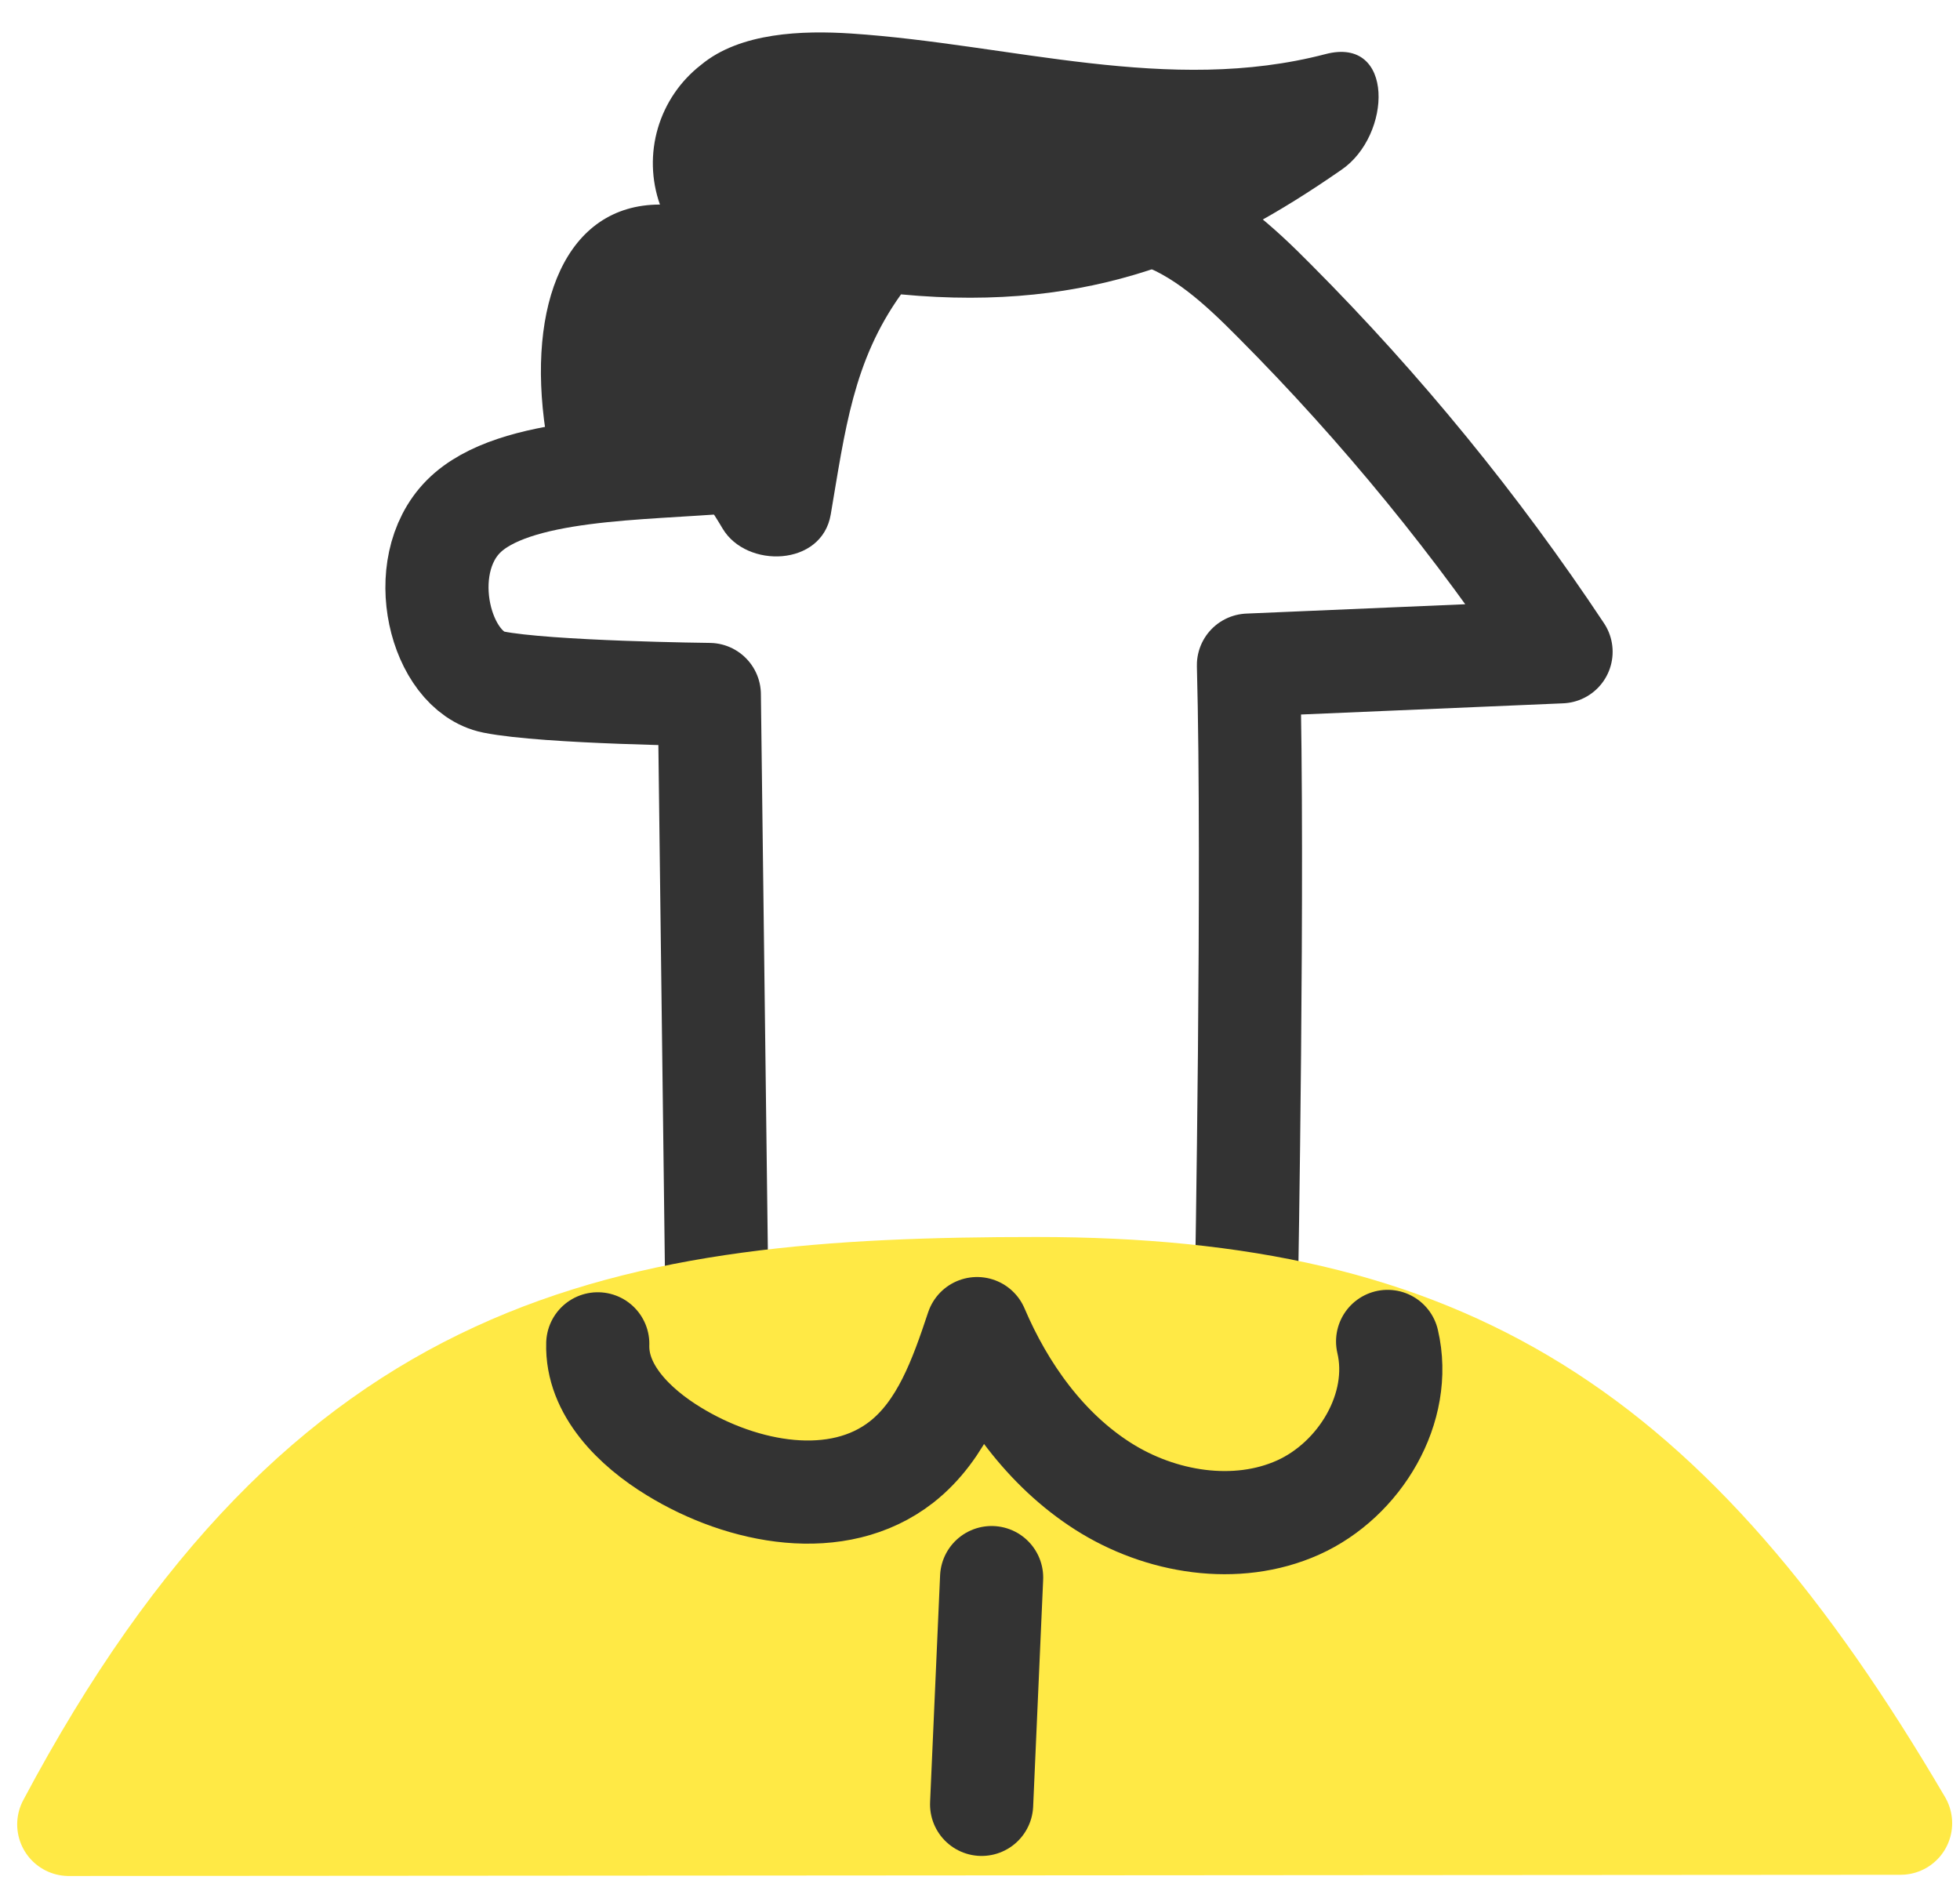 <svg width="57" height="55" viewBox="0 0 57 55" fill="none" xmlns="http://www.w3.org/2000/svg">
<path d="M36.249 37.474C36.249 37.474 36.466 25.303 36.307 19.343L45.398 18.955C42.966 15.292 40.178 11.878 37.075 8.762C36.043 7.719 34.922 6.679 33.521 6.233C32.12 5.786 29.73 5.259 28.345 5.546C25.804 6.077 24.108 6.551 22.525 8.592C21.846 9.453 21.536 12.383 21.237 13.422C18.715 13.651 14.928 13.558 13.477 15.021C12.026 16.484 12.802 19.526 14.354 19.836C15.906 20.146 20.628 20.197 20.628 20.197C20.698 25.875 20.769 31.552 20.841 37.23" stroke="#333333" stroke-width="3" stroke-linecap="round" stroke-linejoin="round"/>
<path d="M38.55 1.573C33.994 2.764 29.412 1.286 24.756 0.975C23.344 0.882 21.524 0.94 20.387 1.887C19.786 2.353 19.348 2.996 19.133 3.725C18.918 4.454 18.939 5.233 19.192 5.949C16.453 5.949 15.312 8.852 15.867 12.546C18.506 12.546 19.689 13.124 21.016 15.374C21.71 16.538 23.902 16.48 24.159 14.963C24.578 12.503 24.811 10.505 26.203 8.561C31.806 9.092 35.465 7.397 39.007 4.941C40.482 3.94 40.567 1.045 38.55 1.573Z" fill="#333333"/>
<path d="M30.142 37.474C42.026 37.474 48.544 41.548 55.272 53.022L2 53.057C9.531 38.883 18.253 37.474 30.142 37.474Z" fill="#FFE945" stroke="#FFE945" stroke-width="3" stroke-linecap="round" stroke-linejoin="round"/>
<path d="M17.384 39.081C17.341 40.419 18.451 41.51 19.596 42.208C21.602 43.438 24.364 43.969 26.219 42.518C27.406 41.587 27.938 40.07 28.415 38.638C29.191 40.458 30.401 42.154 32.074 43.221C33.746 44.288 35.954 44.648 37.75 43.842C39.547 43.035 40.808 40.943 40.354 39.011" stroke="#333333" stroke-width="3" stroke-linecap="round" stroke-linejoin="round"/>
<path d="M28.838 45.879L28.547 52.474" stroke="#333333" stroke-width="3" stroke-linecap="round" stroke-linejoin="round"/>
</svg>
